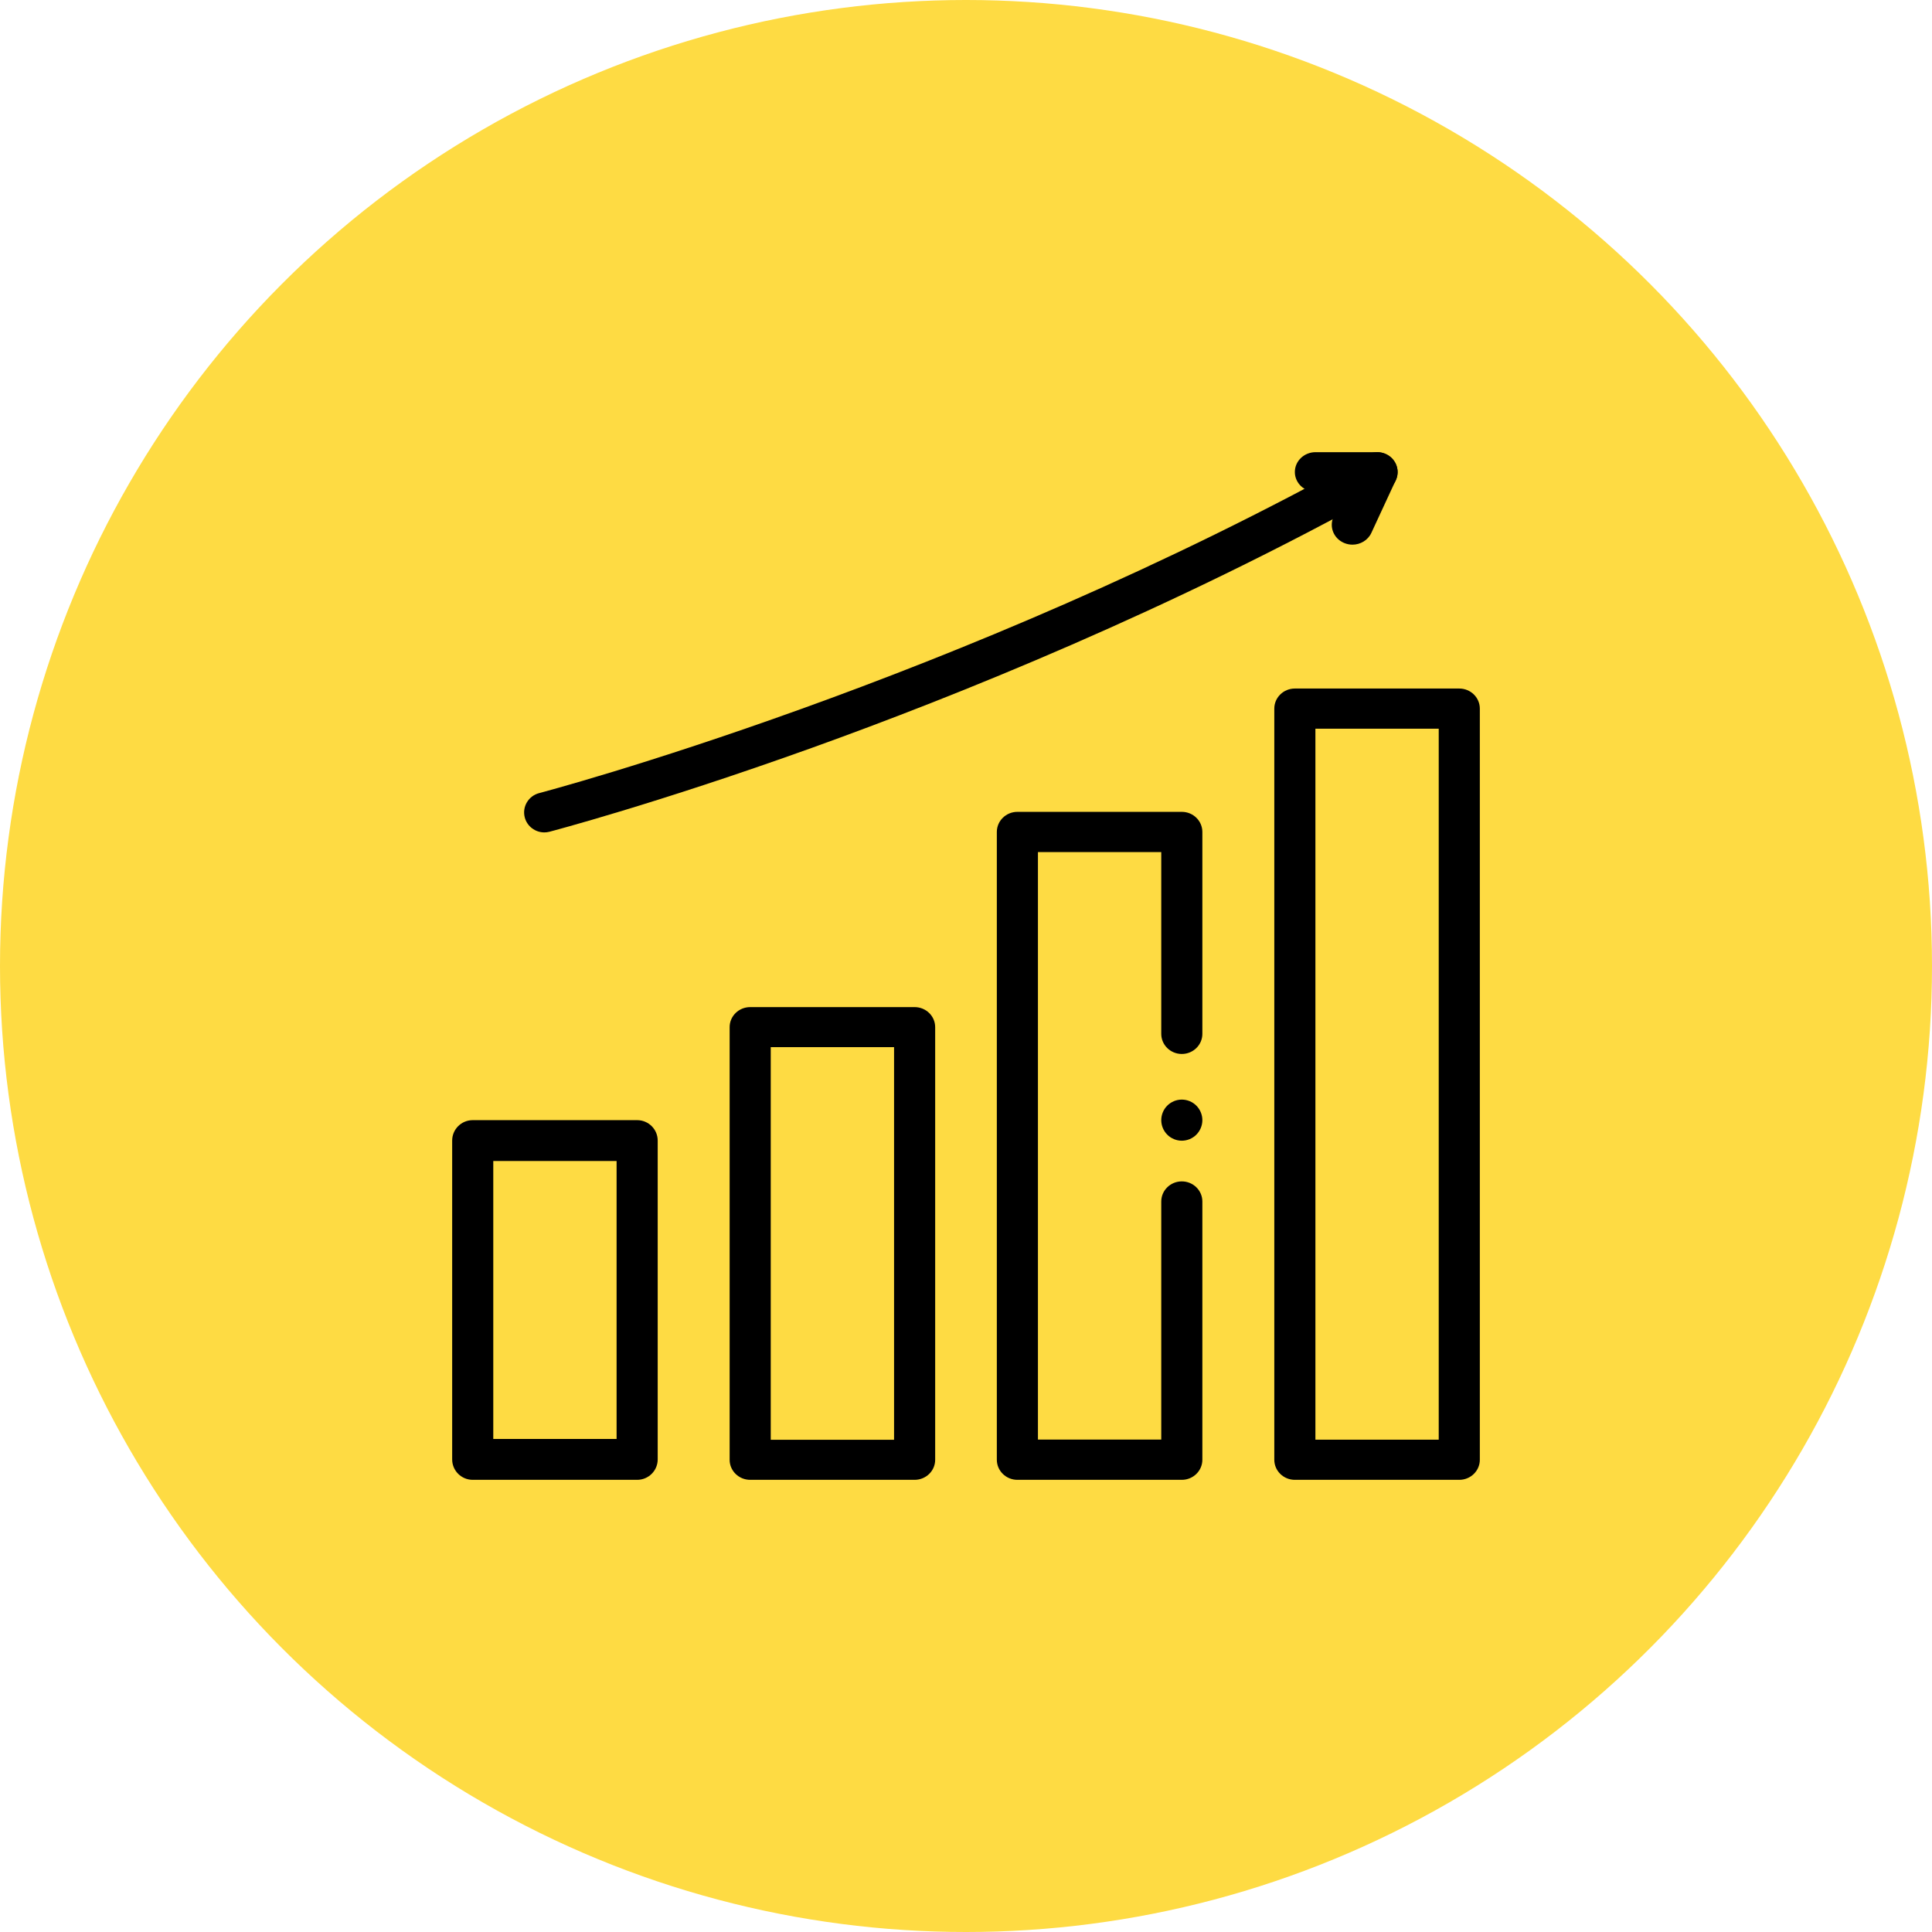 <?xml version="1.0" encoding="UTF-8"?> <svg xmlns="http://www.w3.org/2000/svg" xmlns:xlink="http://www.w3.org/1999/xlink" width="188px" height="188px" viewBox="0 0 188 188"> <!-- Generator: Sketch 53 (72520) - https://sketchapp.com --> <title>Group 9</title> <desc>Created with Sketch.</desc> <g id="Page-1" stroke="none" stroke-width="1" fill="none" fill-rule="evenodd"> <g id="Group-9"> <circle id="Oval" fill="#FEDB43" cx="94" cy="94" r="94"></circle> <g id="evolution" transform="translate(44, 44)" fill="#000000" fill-rule="nonzero"> <path d="M18,100 L2,100 C0.895,100 0,99.11 0,98.012 L0,66.989 C0,65.89 0.895,65 2,65 L18,65 C19.105,65 20,65.89 20,66.989 L20,98.012 C20,99.11 19.105,100 18,100 Z M4,96.023 L16,96.023 L16,68.977 L4,68.977 L4,96.023 Z" id="Shape"></path> <path d="M45,100 L29,100 C27.895,100 27,99.127 27,98.051 L27,55.95 C27,54.873 27.895,54 29,54 L45,54 C46.105,54 47,54.873 47,55.95 L47,98.051 C47,99.127 46.105,100 45,100 Z M31,96.102 L43,96.102 L43,57.898 L31,57.898 L31,96.102 Z" id="Shape"></path> <path d="M71,100 L55,100 C53.895,100 53,99.123 53,98.043 L53,36.958 C53,35.877 53.895,35 55,35 L71,35 C72.105,35 73,35.877 73,36.958 L73,56.602 C73,57.683 72.105,58.56 71,58.56 C69.895,58.56 69,57.683 69,56.602 L69,38.916 L57,38.916 L57,96.084 L69,96.084 L69,72.917 C69,71.836 69.895,70.959 71,70.959 C72.105,70.959 73,71.836 73,72.917 L73,98.043 C73,99.123 72.105,100 71,100 L71,100 Z" id="Path"></path> <path d="M71,67 C70.472,67 69.958,66.788 69.586,66.413 C69.212,66.042 69,65.526 69,65 C69,64.474 69.212,63.958 69.586,63.586 C69.958,63.213 70.472,63 71,63 C71.526,63 72.042,63.213 72.413,63.586 C72.786,63.958 73,64.474 73,65 C73,65.526 72.786,66.042 72.413,66.413 C72.042,66.788 71.526,67 71,67 Z" id="Path"></path> <path d="M98,100 L82,100 C80.895,100 80,99.125 80,98.046 L80,24.955 C80,23.875 80.895,23 82,23 L98,23 C99.104,23 100,23.875 100,24.955 L100,98.046 C100,99.125 99.105,100 98,100 Z M84,96.091 L96,96.091 L96,26.909 L84,26.909 L84,96.091 Z" id="Shape"></path> <path d="M8.967,37 C8.095,37 7.298,36.423 7.066,35.551 C6.789,34.514 7.415,33.45 8.466,33.176 C8.869,33.07 49.237,22.409 89.067,0.251 C90.013,-0.277 91.213,0.055 91.747,0.99 C92.28,1.926 91.944,3.111 90.997,3.638 C69.943,15.351 48.91,23.777 34.973,28.783 C19.863,34.21 9.571,36.909 9.47,36.935 C9.301,36.979 9.133,37 8.967,37 Z" id="Path"></path> <path d="M87.605,9 C87.333,9 87.055,8.946 86.789,8.833 C85.772,8.4 85.315,7.259 85.767,6.284 L86.889,3.863 L84.014,3.863 C82.902,3.863 82,2.998 82,1.931 C82,0.865 82.902,0 84.014,0 L89.986,0 C90.668,0 91.303,0.33 91.675,0.879 C92.047,1.427 92.103,2.118 91.826,2.716 L89.446,7.852 C89.113,8.572 88.376,9 87.605,9 L87.605,9 Z" id="Path"></path> </g> </g> </g> </svg> 